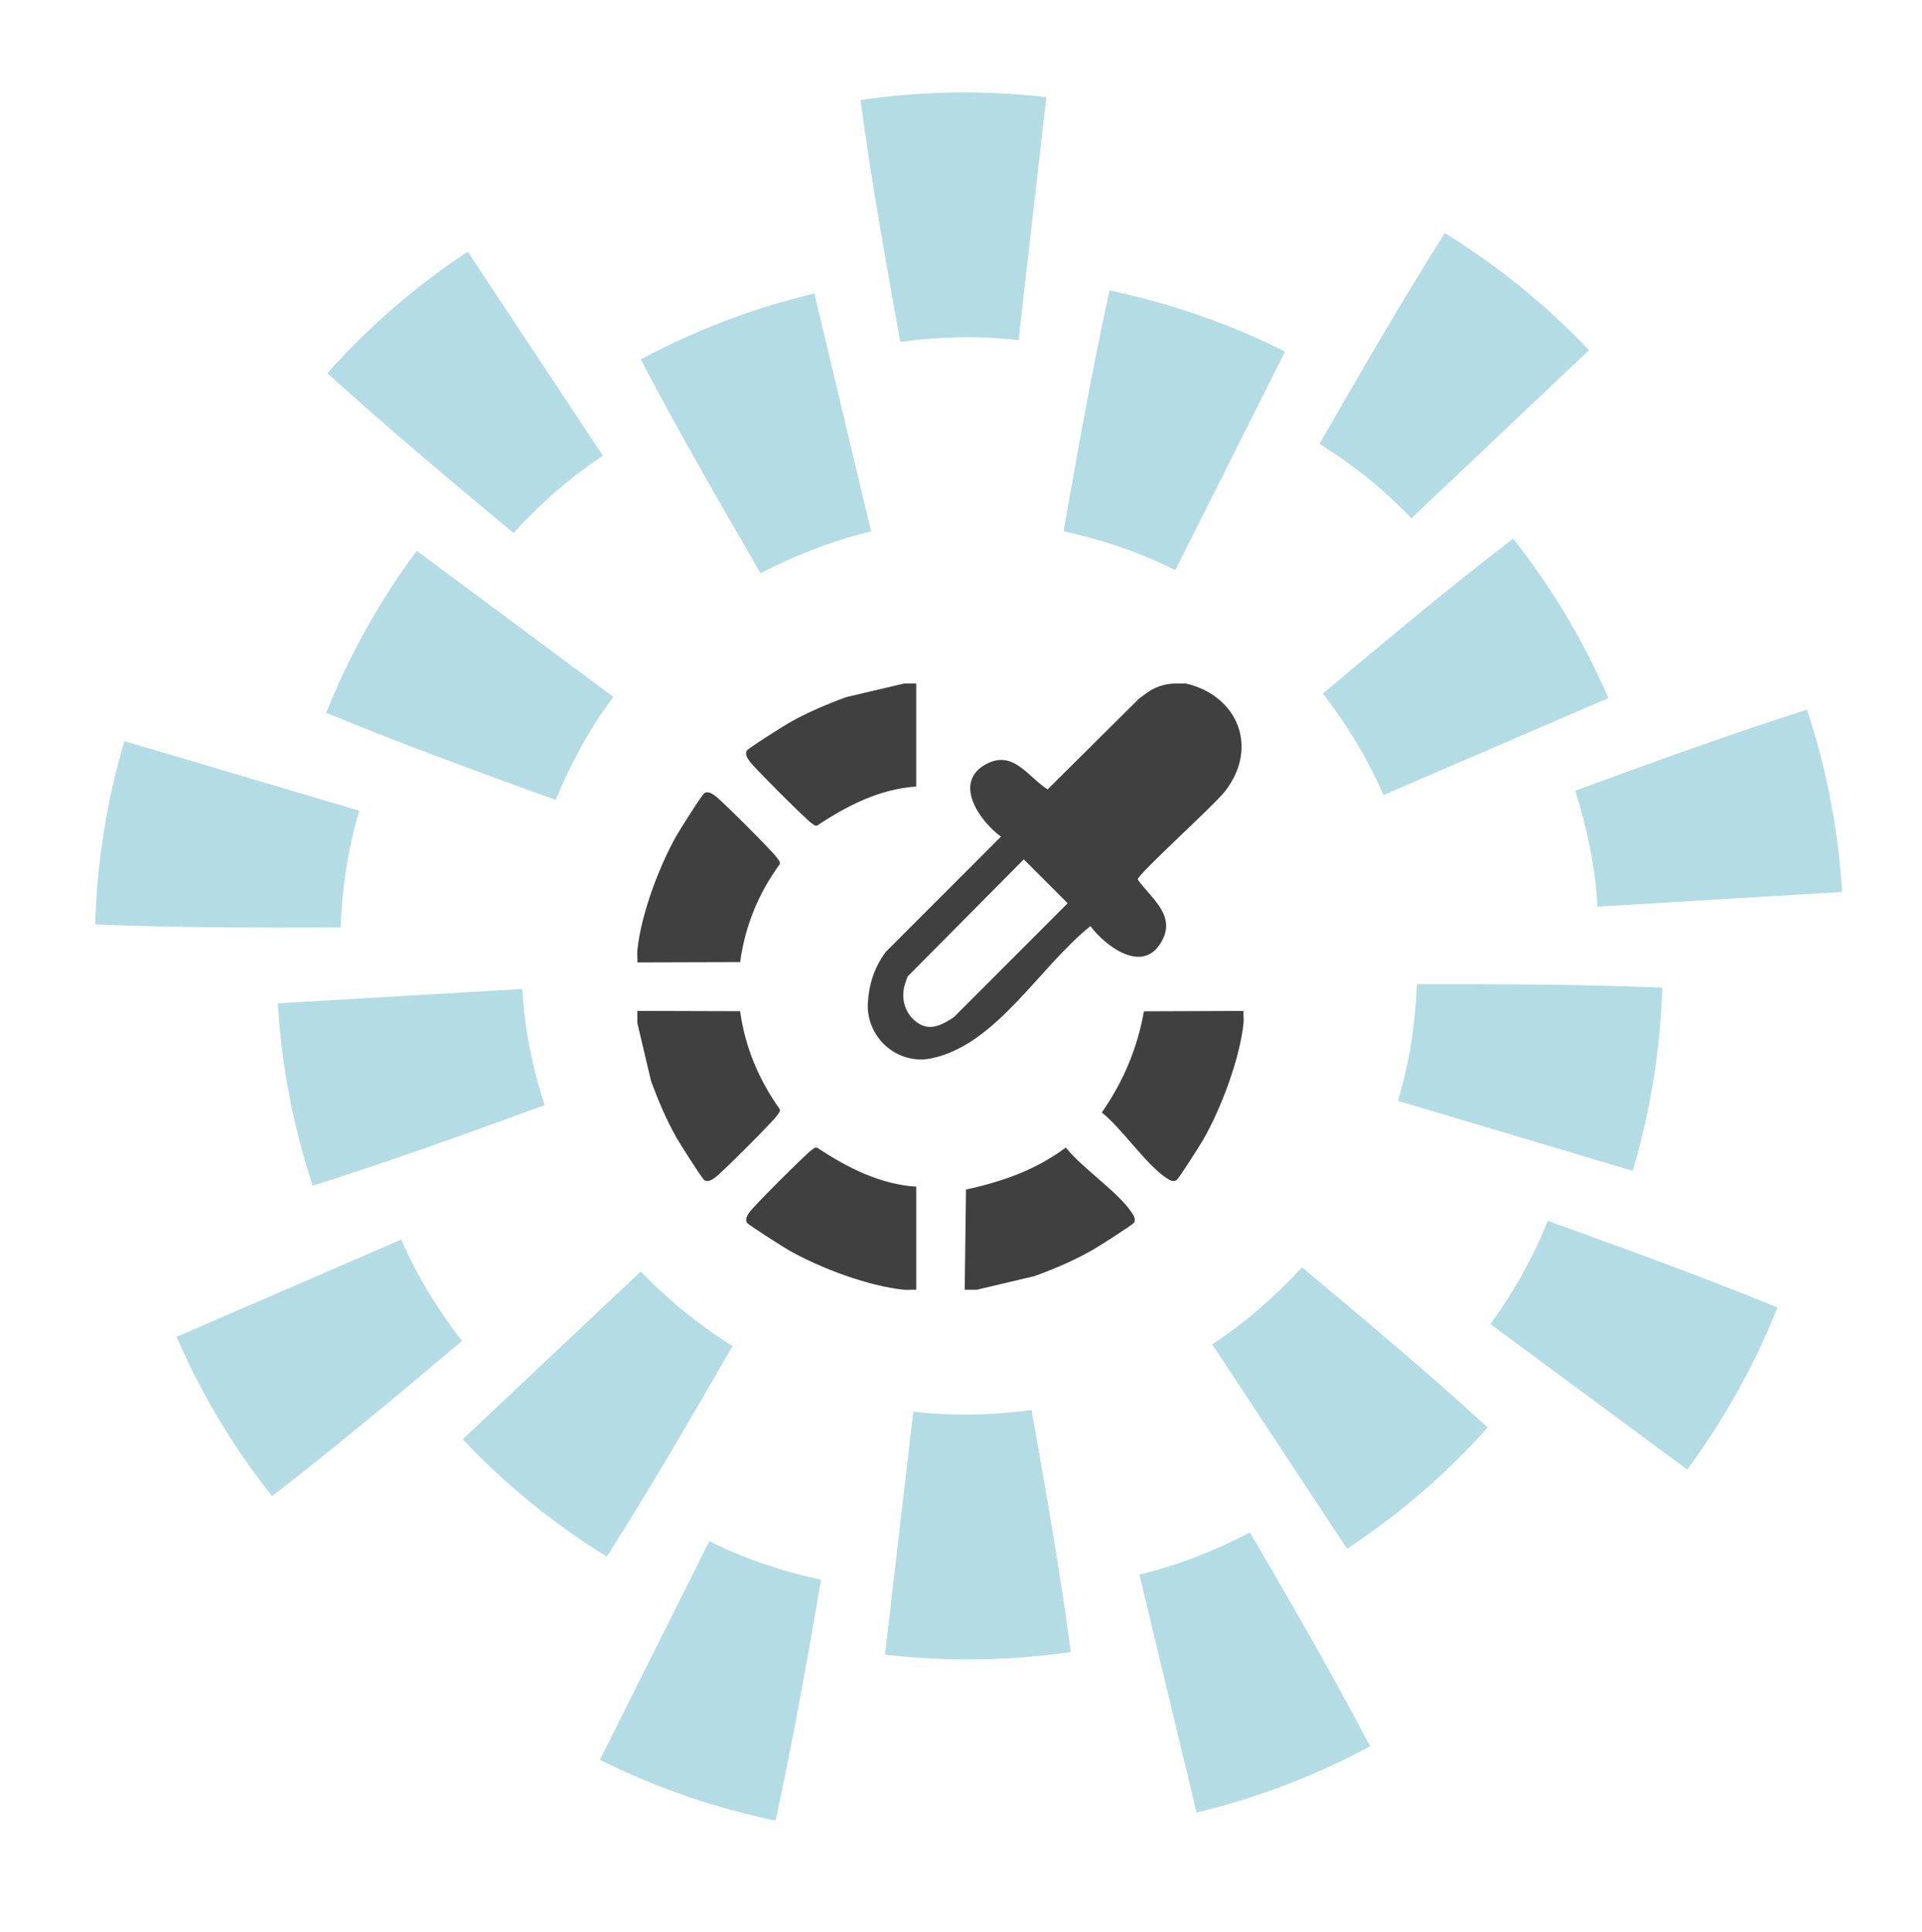 <svg xmlns="http://www.w3.org/2000/svg" width="374" height="376" viewBox="0 0 374 376" fill="none"><g clip-path="url(#clip0_18_1050)"><path d="M177.718 274.699C185.565 275.597 193.265 275.385 200.721 274.383C203.521 290.094 206.288 305.83 208.366 321.458C196.627 323.155 184.509 323.379 172.212 321.97L177.718 274.699Z" fill="#B3DCE5"></path><path d="M124.706 247.397C130.111 253.126 136.175 257.896 142.535 261.94C134.553 275.776 126.545 289.579 118.074 302.904C108.005 296.671 98.548 289.079 90.045 280.076L124.672 247.424L124.706 247.397Z" fill="#B3DCE5"></path><path d="M101.633 192.472C102.102 200.343 103.645 207.88 105.961 215.049C90.955 220.538 75.925 225.964 60.851 230.715C57.141 219.493 54.786 207.606 54.071 195.236L101.636 192.442L101.633 192.472Z" fill="#B3DCE5"></path><path d="M119.357 135.59C114.641 141.924 110.974 148.682 108.134 155.656C93.099 150.223 78.072 144.73 63.47 138.709C67.867 127.716 73.709 117.132 81.093 107.18L119.327 135.587L119.357 135.59Z" fill="#B3DCE5"></path><path d="M169.527 103.411C161.855 105.239 154.677 108.066 148.002 111.56C139.989 97.746 132.009 83.906 124.685 69.928C135.134 64.343 146.417 59.978 158.474 57.101L169.497 103.407L169.527 103.411Z" fill="#B3DCE5"></path><path d="M228.702 110.949C221.645 107.403 214.337 104.985 206.967 103.38C209.711 87.666 212.519 71.929 215.897 56.531C227.499 58.955 238.962 62.853 250.053 68.412L228.702 110.949Z" fill="#B3DCE5"></path><path d="M269.199 154.7C266.068 147.468 262.035 140.923 257.419 134.95C269.654 124.673 281.915 114.429 294.438 104.823C301.78 114.119 308.057 124.479 312.969 135.839L269.229 154.704L269.199 154.7Z" fill="#B3DCE5"></path><path d="M272.039 214.212C274.305 206.655 275.419 199.057 275.704 191.517C291.699 191.494 307.687 191.53 323.452 192.18C323.103 204.002 321.217 215.952 317.693 227.835L272.039 214.212Z" fill="#B3DCE5"></path><path d="M235.907 261.594C242.494 257.27 248.259 252.151 253.343 246.59C265.602 256.845 277.831 267.096 289.493 277.769C281.598 286.597 272.462 294.553 262.117 301.367L235.903 261.624L235.907 261.594Z" fill="#B3DCE5"></path><path d="M138.034 299.898C145.095 303.414 152.402 305.832 159.776 307.407C157.059 323.154 154.284 338.865 150.906 354.263C139.301 351.869 127.837 347.97 116.743 342.442L138.038 299.868L138.034 299.898Z" fill="#B3DCE5"></path><path d="M78.078 241.205C81.21 248.437 85.272 254.985 89.892 260.928C77.684 271.239 65.453 281.487 52.926 291.123C45.58 281.857 39.274 271.493 34.361 260.133L78.078 241.205Z" fill="#B3DCE5"></path><path d="M69.906 157.785C67.669 165.346 66.555 172.943 66.27 180.484C50.272 180.537 34.311 180.534 18.516 179.88C18.864 168.058 20.691 156.102 24.215 144.218L69.909 157.755L69.906 157.785Z" fill="#B3DCE5"></path><path d="M117.33 88.672C110.739 93.027 105.007 98.119 99.92 103.71C87.628 93.482 75.399 83.231 63.7 72.614C71.565 63.783 80.674 55.793 91.019 48.979L117.3 88.669L117.33 88.672Z" fill="#B3DCE5"></path><path d="M198.19 66.182C190.343 65.283 182.643 65.496 175.183 66.527C172.353 50.814 169.553 35.103 167.445 19.472C179.187 17.745 191.309 17.492 203.606 18.9L198.19 66.182Z" fill="#B3DCE5"></path><path d="M274.636 100.851C269.201 95.119 263.167 90.353 256.77 86.365C264.722 72.525 272.703 58.689 281.145 45.361C291.217 51.563 300.674 59.155 309.21 68.132L274.636 100.851Z" fill="#B3DCE5"></path><path d="M310.877 176.445C310.407 168.575 308.831 161.065 306.518 153.865C321.524 148.376 336.531 142.887 351.608 138.105C355.348 149.331 357.703 161.219 358.452 173.561L310.88 176.415L310.877 176.445Z" fill="#B3DCE5"></path><path d="M290.002 257.632C294.688 251.295 298.356 244.538 301.195 237.564C316.23 242.996 331.265 248.429 345.87 254.421C341.503 265.417 335.657 276.031 328.307 285.956L290.002 257.632Z" fill="#B3DCE5"></path><path d="M221.729 306.382C229.401 304.554 236.552 301.693 243.227 298.2C251.27 312.017 259.283 325.83 266.607 339.808C256.186 345.427 244.869 349.818 232.842 352.699L221.726 306.412L221.729 306.382Z" fill="#B3DCE5"></path><g clip-path="url(#clip1_18_1050)"><path d="M230.766 133C240.884 135.366 244.973 145.425 238.418 153.927C236.282 156.7 221.58 169.934 221.373 171.132C224.14 174.979 229.232 178.33 225.727 183.711C222.01 189.422 214.954 183.947 212.187 180.206C202.033 188.407 193.879 203.269 181.283 205.936C174.61 207.346 168.438 201.835 168.881 195.033C169.105 191.634 170.031 188.372 172.38 185.209L194.776 162.795C190.575 159.768 185.354 152.193 191.885 148.688C197.177 145.85 200.015 151.16 203.85 153.609L221.627 135.956L223.055 134.9C224.707 133.673 226.713 133.006 228.772 133.006H230.766V133ZM199.219 167.226L176.61 190.018L176.15 191.333C175.188 194.095 176.043 197.239 178.421 198.938C180.321 200.295 182.309 200.219 185.655 197.888L207.756 175.763L199.213 167.22L199.219 167.226Z" fill="#404041"></path><path d="M124.023 196.708L144.019 196.767C144.963 203.747 147.7 210.19 151.765 215.877C151.801 216.402 151.447 216.703 151.187 217.087C150.42 218.237 140.231 228.427 139.092 229.182C138.49 229.583 137.8 230.073 137.074 229.66C136.638 229.412 132.201 222.391 131.587 221.294C129.623 217.795 128.035 214.054 126.667 210.284L124.023 199.068V196.708Z" fill="#404041"></path><path d="M124.024 184.908C124.732 177.976 128.178 168.772 131.588 162.689C132.201 161.591 136.638 154.57 137.075 154.323C137.8 153.91 138.491 154.399 139.093 154.801C140.231 155.556 150.421 165.751 151.188 166.896C151.447 167.279 151.801 167.58 151.766 168.105C147.583 173.846 144.993 180.147 144.019 187.215L124.024 187.274C124.077 186.501 123.947 185.681 124.024 184.914V184.908Z" fill="#404041"></path><path d="M178.28 133V153.054C171.235 153.497 164.781 156.806 159.011 160.641C158.515 160.765 158.267 160.417 157.919 160.181C156.816 159.45 146.55 149.178 145.812 148.069C145.411 147.467 144.921 146.776 145.334 146.051C145.582 145.614 152.603 141.177 153.701 140.564C157.199 138.599 160.934 137.012 164.704 135.643L175.926 133H178.286H178.28Z" fill="#404041"></path><path d="M175.926 250.976C168.993 250.268 159.789 246.823 153.712 243.407C152.615 242.793 145.594 238.35 145.346 237.92C144.933 237.194 145.423 236.504 145.824 235.902C146.561 234.793 156.827 224.527 157.931 223.789C158.279 223.559 158.527 223.211 159.022 223.329C164.792 227.17 171.247 230.474 178.286 230.916V250.971C177.513 250.917 176.699 251.047 175.932 250.971L175.926 250.976Z" fill="#404041"></path><path d="M187.72 250.976L187.973 231.471C195.077 229.925 201.532 227.671 207.396 223.294C210.559 227.288 217.556 231.943 220.187 235.902C220.589 236.504 221.078 237.194 220.665 237.92C220.429 238.333 213.703 242.604 212.671 243.188C209.06 245.247 205.196 246.911 201.29 248.321L190.08 250.97H187.72V250.976Z" fill="#404041"></path><path d="M241.976 196.708C241.923 197.481 242.053 198.301 241.976 199.068C241.262 206.03 237.651 215.565 234.194 221.665C233.616 222.692 229.338 229.418 228.925 229.66C228.2 230.073 227.509 229.583 226.907 229.182C222.984 226.574 218.347 219.624 214.399 216.479C218.594 210.438 221.297 204.054 222.595 196.791L241.976 196.714V196.708Z" fill="#404041"></path></g></g><defs><clipPath id="clip0_18_1050"><rect width="337.524" height="339.211" fill="white" transform="translate(38.602) rotate(6.534)"></rect></clipPath><clipPath id="clip1_18_1050"><rect width="118" height="118" fill="white" transform="translate(124 133)"></rect></clipPath></defs></svg>